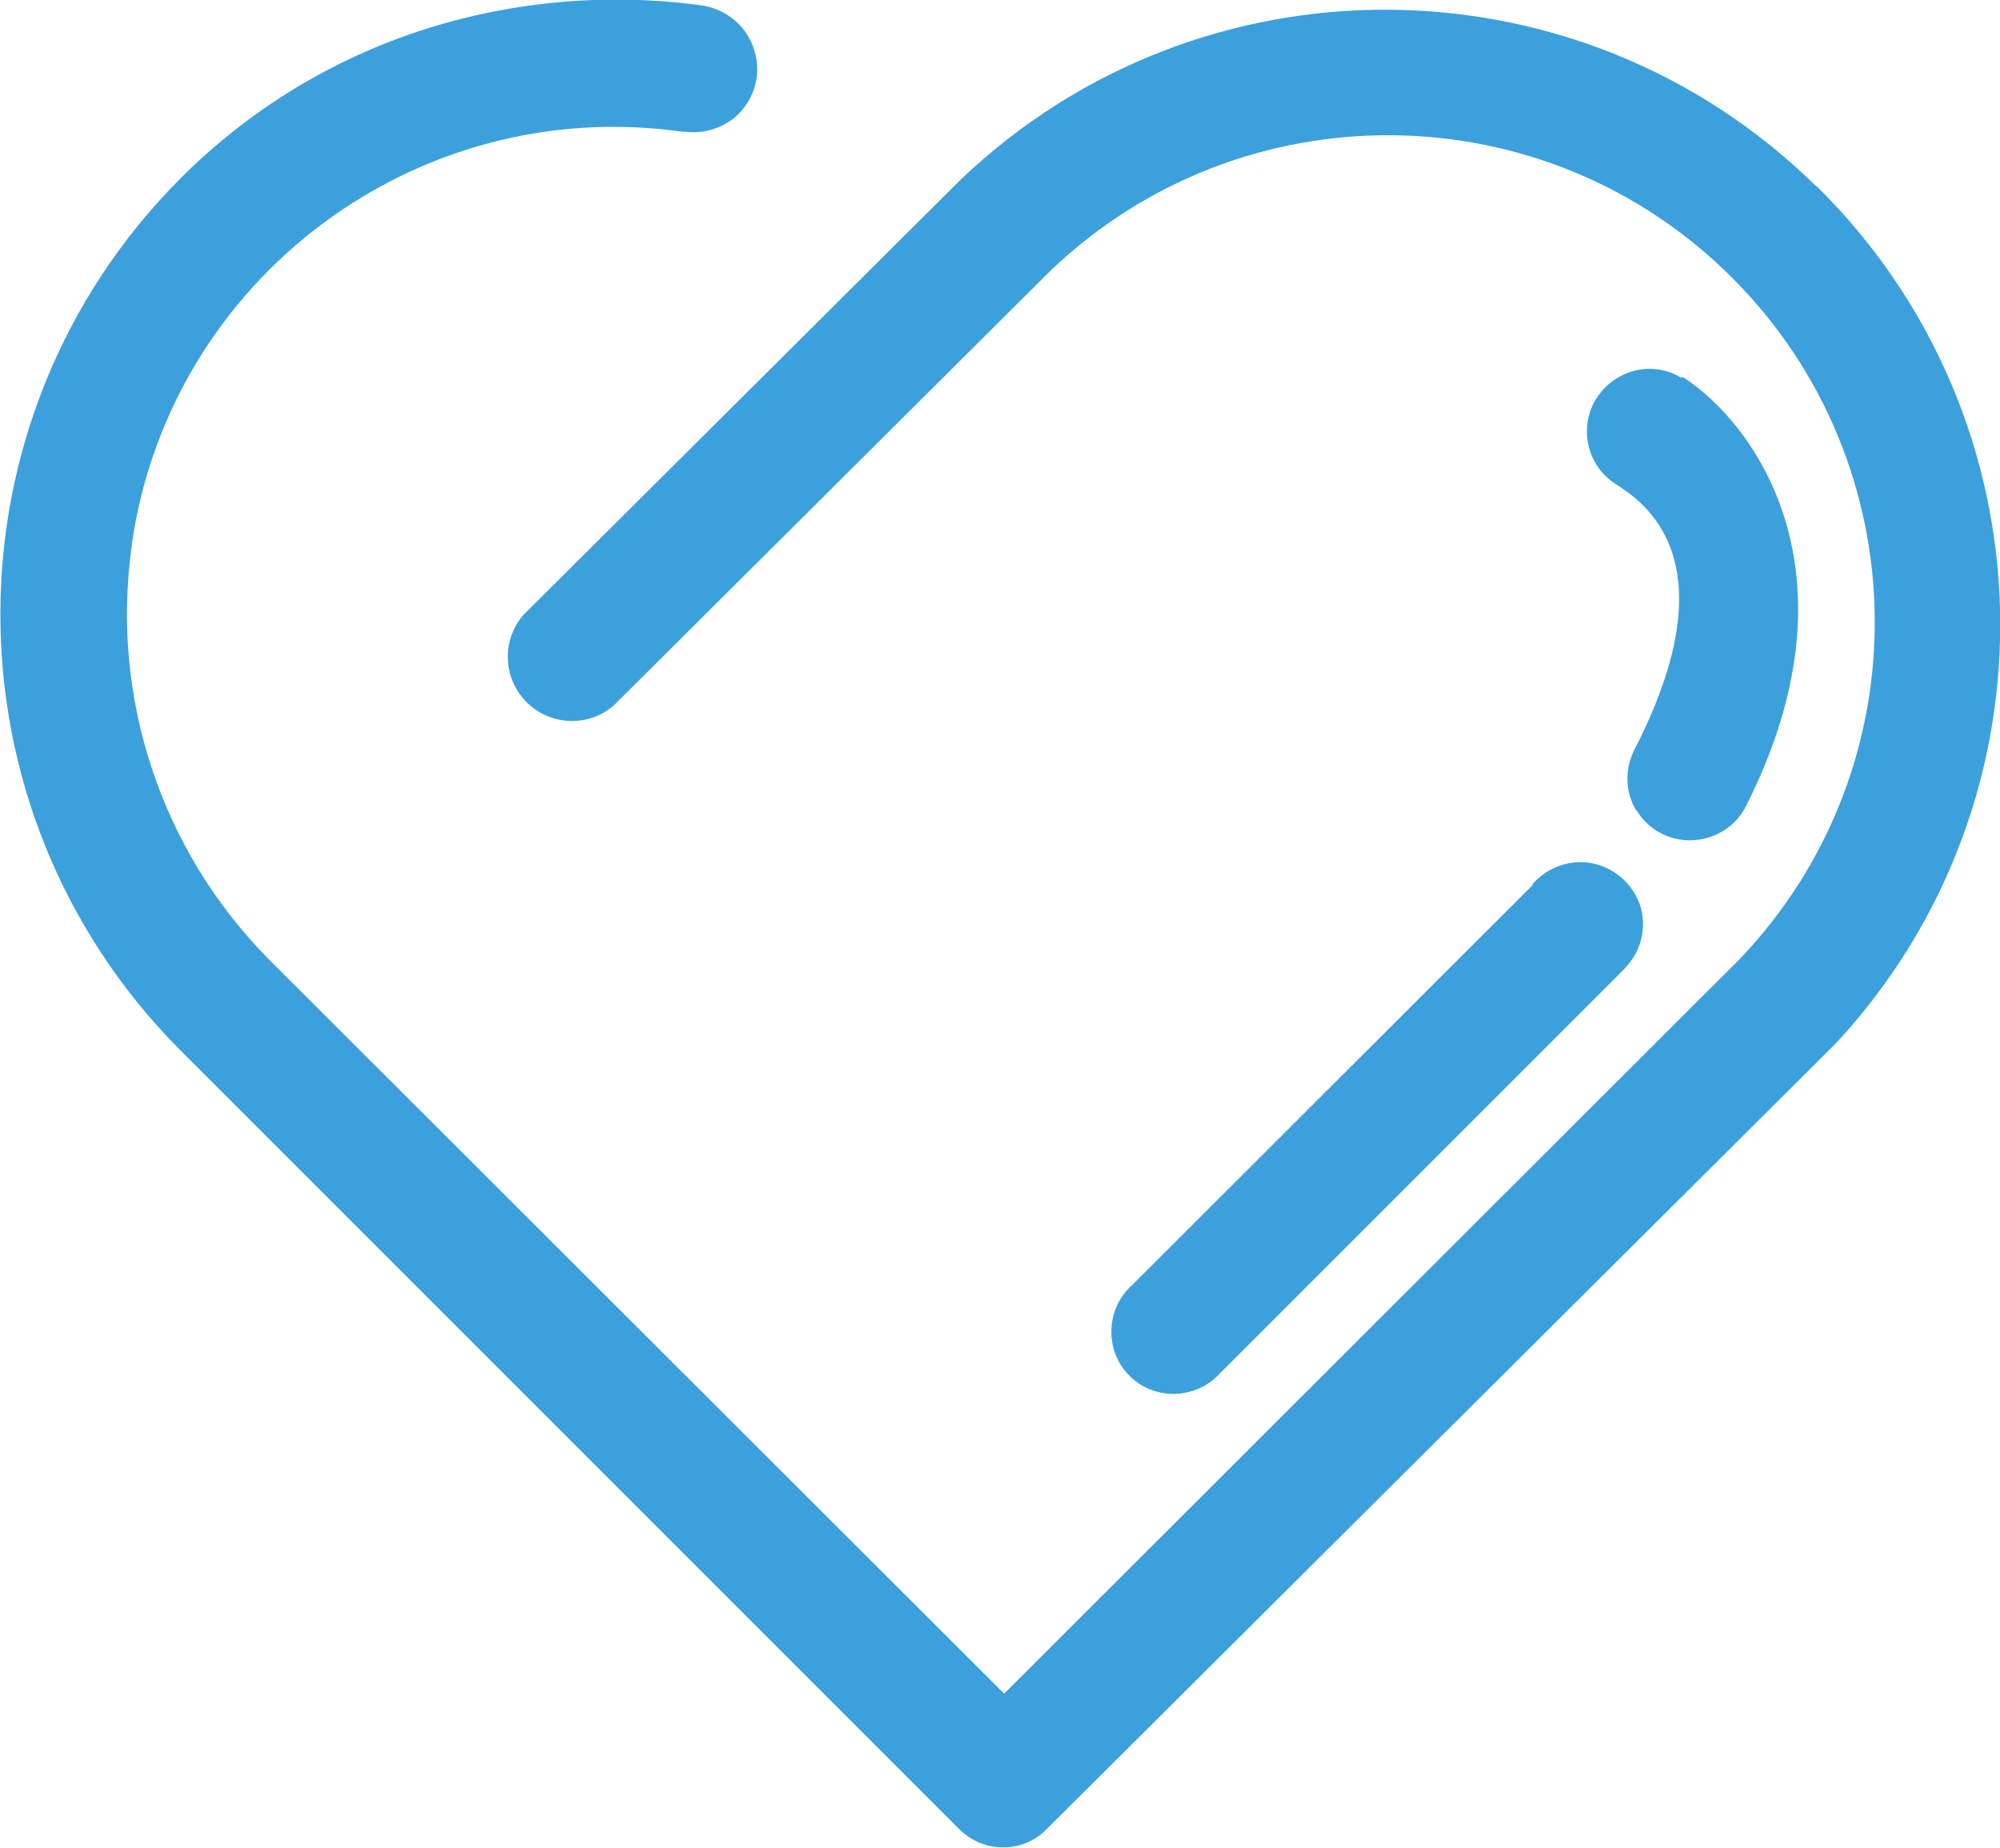 <?xml version="1.0" encoding="UTF-8"?>
<svg id="_图层_2" data-name="图层 2" xmlns="http://www.w3.org/2000/svg" viewBox="0 0 41.13 38">
  <defs>
    <style>
      .cls-1 {
        fill: #3ca0dd;
        stroke-width: 0px;
      }
    </style>
  </defs>
  <g id="_图层_1-2" data-name="图层 1">
    <g>
      <path class="cls-1" d="m37.36,3.84c-4.87-4.8-12.67-4.86-17.61-.14l-8.98,8.94c-.46.52-.43,1.31.06,1.8.49.49,1.28.52,1.8.06l8.98-8.94c3.94-3.76,10.16-3.7,14.01.15,3.85,3.85,3.92,10.07.16,14.01l-15.13,15.11-15.13-15.11c-2.21-2.24-3.25-5.38-2.81-8.5v-.03C3.5,5.73,8.57,1.93,14.04,2.71h.07c.35.04.69-.06.97-.27.41-.33.59-.87.44-1.38-.14-.51-.58-.88-1.1-.95-1.91-.26-3.85-.09-5.68.49-1.91.61-3.64,1.67-5.05,3.09-4.91,4.95-4.91,12.94,0,17.89l16.03,16.03c.24.24.56.38.9.38h.03c.33,0,.65-.14.88-.38l16.1-16.03.14-.14c4.64-5.02,4.46-12.81-.41-17.61Z"/>
      <path class="cls-1" d="m33.66,16.67c.23.38.64.61,1.09.61.48,0,.93-.26,1.15-.69,2.42-4.77.22-7.85-1.28-8.83h-.06l-.11-.06c-.61-.28-1.33-.03-1.66.56-.32.59-.13,1.33.43,1.69.56.36,2.41,1.55.39,5.47-.2.4-.19.87.04,1.25Z"/>
      <path class="cls-1" d="m31.52,18.2l-8.23,8.22c-.36.32-.51.8-.4,1.27.11.47.48.83.94.94.46.11.95-.04,1.27-.4l8.29-8.29.07-.08c.31-.34.41-.83.26-1.27-.16-.43-.53-.75-.99-.84-.46-.08-.92.09-1.22.44Z"/>
    </g>
  </g>
</svg>